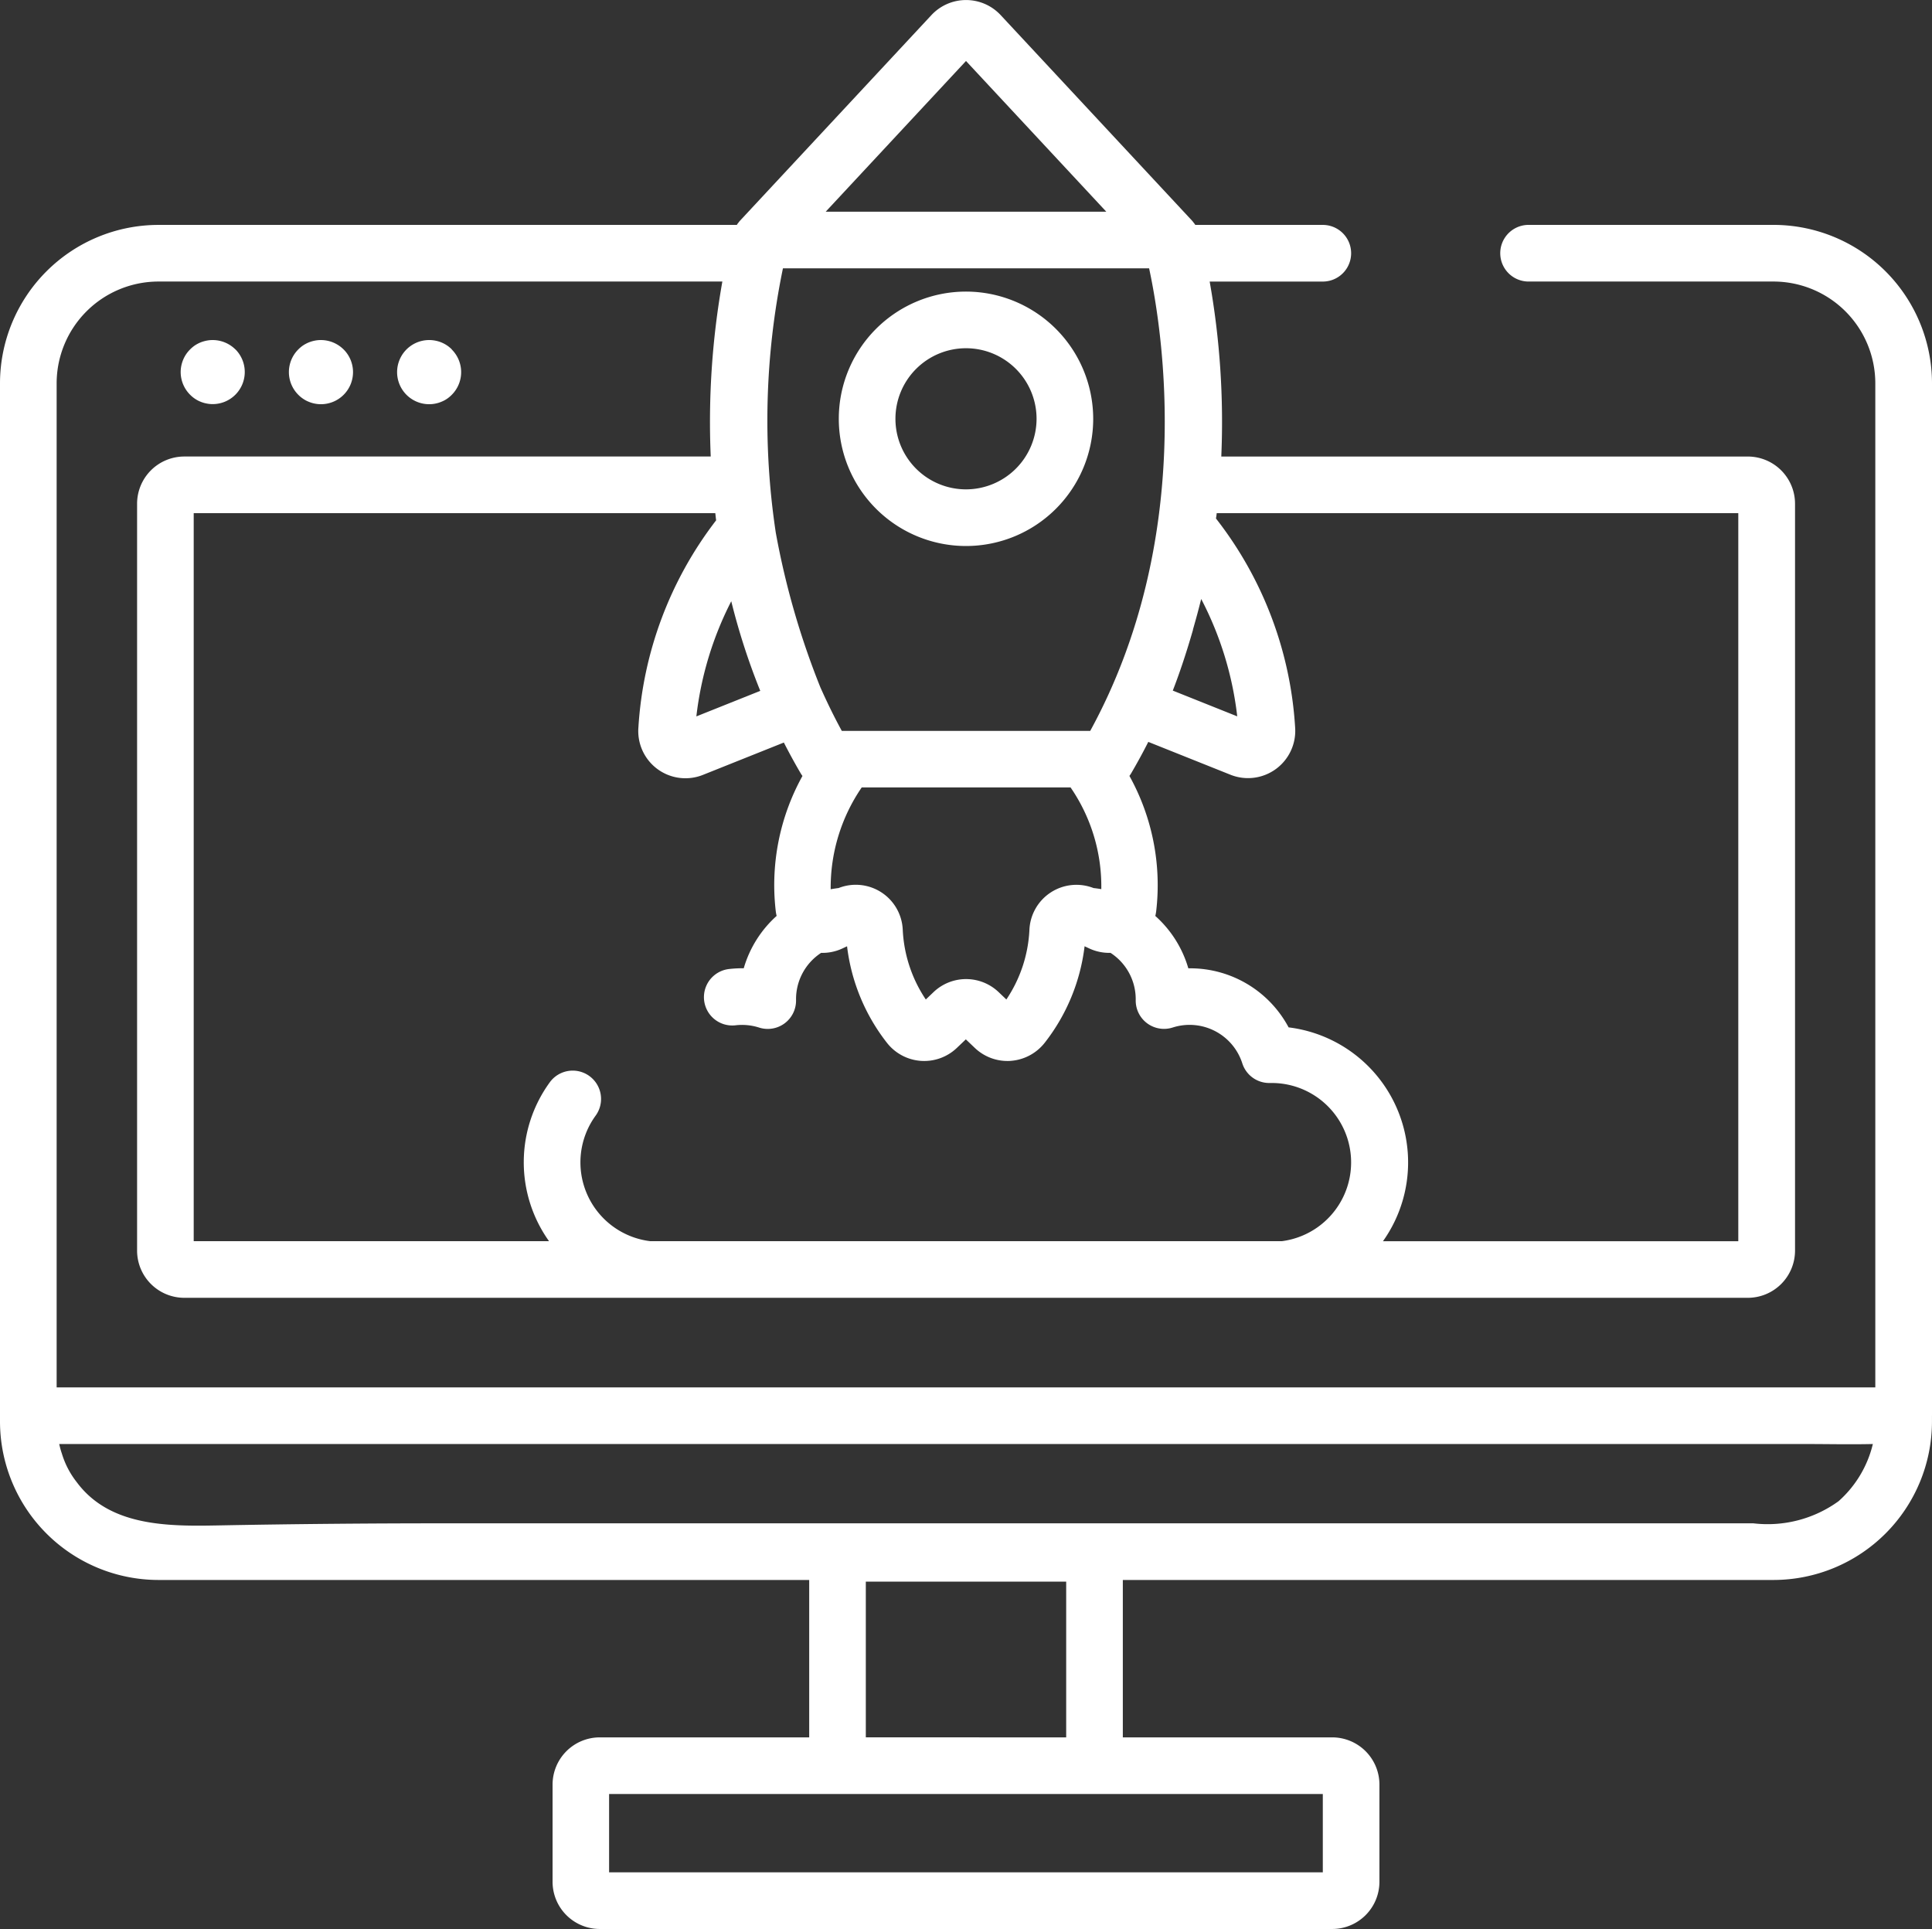 <svg xmlns="http://www.w3.org/2000/svg" width="80.938" height="80.808" viewBox="0 0 80.938 80.808">
  <rect x="0" y="0" width="80.938" height="80.808" fill="#333333" stroke="none"/>
  <g id="virtual-reality" transform="translate(0 -0.413)">
    <g id="Group_1245" data-name="Group 1245" transform="translate(0 0.413)">
      <g id="Group_1244" data-name="Group 1244">
        <path id="Path_1494" data-name="Path 1494" d="M80.938,59.711V16.47A6.643,6.643,0,0,0,74.3,9.834H64.037a1.186,1.186,0,1,0,0,2.373H74.3a4.268,4.268,0,0,1,4.263,4.263V58.534H2.373V16.47a4.268,4.268,0,0,1,4.263-4.263H30.262a33.578,33.578,0,0,0-.487,7.33H7.72a1.979,1.979,0,0,0-1.977,1.977V52.8A1.979,1.979,0,0,0,7.72,54.78h65.5A1.979,1.979,0,0,0,75.2,52.8V21.515a1.979,1.979,0,0,0-1.977-1.977H51.164a33.576,33.576,0,0,0-.487-7.33h4.74a1.186,1.186,0,1,0,0-2.373H50.073c-.009-.014-.015-.029-.025-.042s-.025-.03-.037-.046-.044-.059-.069-.087L41.921,1.045a1.983,1.983,0,0,0-2.9,0L31,9.66c-.025.027-.046.056-.068.085s-.027.031-.038.048-.016.028-.025.042H6.636A6.643,6.643,0,0,0,0,16.471V59.71s0,.007,0,.011v.244A6.644,6.644,0,0,0,6.637,66.6H33.9v6.594H25.126a1.979,1.979,0,0,0-1.977,1.977v4.073a1.979,1.979,0,0,0,1.977,1.977H55.812a1.979,1.979,0,0,0,1.977-1.977V75.171a1.979,1.979,0,0,0-1.977-1.977H47.039V66.6H74.3a6.644,6.644,0,0,0,6.637-6.636V59.72S80.938,59.714,80.938,59.711ZM53.7,52.407H27.235a3.326,3.326,0,0,1-2.283-5.257,1.186,1.186,0,1,0-1.918-1.4A5.692,5.692,0,0,0,23,52.407H8.115V21.91H29.966c.012.1.022.2.035.3a15.806,15.806,0,0,0-3.256,8.676,1.976,1.976,0,0,0,2.706,1.987l3.387-1.354c.223.435.458.869.712,1.3a1.2,1.2,0,0,0,.068.1A9.423,9.423,0,0,0,32.5,38.59c.008.065.021.129.036.192a4.7,4.7,0,0,0-1.378,2.193,4.937,4.937,0,0,0-.619.032,1.186,1.186,0,1,0,.276,2.357,2.342,2.342,0,0,1,.985.095,1.186,1.186,0,0,0,1.549-1.149v-.037A2.315,2.315,0,0,1,34.4,40.33a1.97,1.97,0,0,0,.886-.182l.2-.094a8.126,8.126,0,0,0,1.662,4.032,1.981,1.981,0,0,0,2.934.229l.38-.362.379.361a1.977,1.977,0,0,0,1.362.545c.05,0,.1,0,.149-.006a1.992,1.992,0,0,0,1.423-.768,8.122,8.122,0,0,0,1.662-4.032l.2.094a1.969,1.969,0,0,0,.886.182,2.315,2.315,0,0,1,1.056,1.931v.048a1.186,1.186,0,0,0,1.549,1.149,2.319,2.319,0,0,1,2.916,1.5,1.184,1.184,0,0,0,1.161.824l.076,0a3.327,3.327,0,0,1,.41,6.628Zm-18.9-14.744A7.423,7.423,0,0,1,36.1,33.4h8.75a7.309,7.309,0,0,1,1.287,4.261c-.107-.02-.215-.034-.324-.046a1.971,1.971,0,0,0-2.687,1.747,5.708,5.708,0,0,1-.966,2.921l-.324-.309a1.976,1.976,0,0,0-2.727,0l-.324.309a5.713,5.713,0,0,1-.966-2.921,1.969,1.969,0,0,0-2.687-1.748C35.02,37.629,34.912,37.644,34.805,37.664ZM50.972,21.91H72.823v30.5H57.937a5.7,5.7,0,0,0-3.953-8.959,4.672,4.672,0,0,0-4.134-2.474h-.067A4.69,4.69,0,0,0,48.4,38.784a1.938,1.938,0,0,0,.036-.195,9.422,9.422,0,0,0-1.121-5.672,1.2,1.2,0,0,0,.068-.1c.258-.441.5-.883.723-1.325l3.445,1.377a1.979,1.979,0,0,0,2.706-1.987,15.763,15.763,0,0,0-3.317-8.75C50.956,22.057,50.964,21.984,50.972,21.91ZM49.978,26.8l0-.017c.02-.07.04-.14.06-.212q.124-.434.233-.865c.017-.067.034-.134.052-.2a14.083,14.083,0,0,1,1.509,4.916l-2.7-1.079C49.373,28.725,49.671,27.867,49.978,26.8ZM40.469,2.968l5.878,6.314H34.591ZM32.8,11.654H48.14c.581,2.7,1.922,11.349-2.467,19.377H35.266c-.332-.608-.628-1.219-.9-1.83A33.4,33.4,0,0,1,32.5,22.726,31.492,31.492,0,0,1,32.8,11.654Zm-.949,17.7-2.678,1.07A14.1,14.1,0,0,1,30.635,25.6,27.9,27.9,0,0,0,31.85,29.354ZM55.417,75.566v3.282h-29.9V75.566h29.9ZM36.272,73.193V66.671h8.394v6.523ZM77.024,63.3a5.067,5.067,0,0,1-3.571.927H18.521c-3.023,0-6.053.027-9.065.082-2.157.04-4.755.145-6.21-1.765L3.213,62.5a3.627,3.627,0,0,1-.623-1.2c-.007-.021-.015-.043-.022-.064-.029-.093-.055-.189-.077-.285l-.011-.046H75.618c.944,0,1.9.022,2.842,0A4.649,4.649,0,0,1,77.024,63.3Z" transform="translate(0 -0.413)" fill="#fff"/>
      </g>
    </g>
    <g id="Group_1247" data-name="Group 1247" transform="translate(35.14 12.628)">
      <g id="Group_1246" data-name="Group 1246">
        <path id="Path_1495" data-name="Path 1495" d="M227.619,77.685a5.329,5.329,0,1,0,5.329,5.329A5.335,5.335,0,0,0,227.619,77.685Zm0,8.285a2.956,2.956,0,1,1,2.956-2.956A2.96,2.96,0,0,1,227.619,85.97Z" transform="translate(-222.29 -77.685)" fill="#fff"/>
      </g>
    </g>
    <g id="Group_1249" data-name="Group 1249" transform="translate(7.566 14.658)">
      <g id="Group_1248" data-name="Group 1248">
        <path id="Path_1496" data-name="Path 1496" d="M50.156,90.916a1.354,1.354,0,0,0-.954-.394,1.293,1.293,0,0,0-.259.026,1.415,1.415,0,0,0-.255.076,1.439,1.439,0,0,0-.232.124,1.387,1.387,0,0,0-.2.168,1.331,1.331,0,0,0-.166.2,1.356,1.356,0,0,0-.124.231,1.385,1.385,0,0,0-.077.251,1.327,1.327,0,0,0-.027.264,1.348,1.348,0,0,0,.394.95,1.309,1.309,0,0,0,.2.166,1.21,1.21,0,0,0,.233.125,1.273,1.273,0,0,0,.251.076,1.286,1.286,0,0,0,.263.027,1.345,1.345,0,0,0,.952-2.294Z" transform="translate(-47.859 -90.522)" fill="#fff"/>
      </g>
    </g>
    <g id="Group_1251" data-name="Group 1251" transform="translate(12.1 14.658)">
      <g id="Group_1250" data-name="Group 1250">
        <path id="Path_1497" data-name="Path 1497" d="M78.839,90.916a1.352,1.352,0,0,0-.953-.394,1.3,1.3,0,0,0-.26.026,1.416,1.416,0,0,0-.253.076,1.371,1.371,0,0,0-.232.124,1.3,1.3,0,0,0-.2.167,1.342,1.342,0,0,0,0,1.9,1.212,1.212,0,0,0,.2.166,1.161,1.161,0,0,0,.233.125,1.273,1.273,0,0,0,.251.077,1.324,1.324,0,0,0,.264.027,1.344,1.344,0,0,0,.951-2.294Z" transform="translate(-76.544 -90.522)" fill="#fff"/>
      </g>
    </g>
    <g id="Group_1253" data-name="Group 1253" transform="translate(16.635 14.658)">
      <g id="Group_1252" data-name="Group 1252">
        <path id="Path_1498" data-name="Path 1498" d="M107.526,90.919a1.42,1.42,0,0,0-.205-.169,1.386,1.386,0,0,0-.234-.124,1.333,1.333,0,0,0-.248-.074,1.344,1.344,0,1,0-.263,2.662,1.284,1.284,0,0,0,.26-.026,1.265,1.265,0,0,0,.25-.076,1.18,1.18,0,0,0,.235-.124,1.3,1.3,0,0,0,.2-.167,1.342,1.342,0,0,0,0-1.9Z" transform="translate(-105.231 -90.526)" fill="#fff"/>
      </g>
    </g>
  </g>
</svg>

